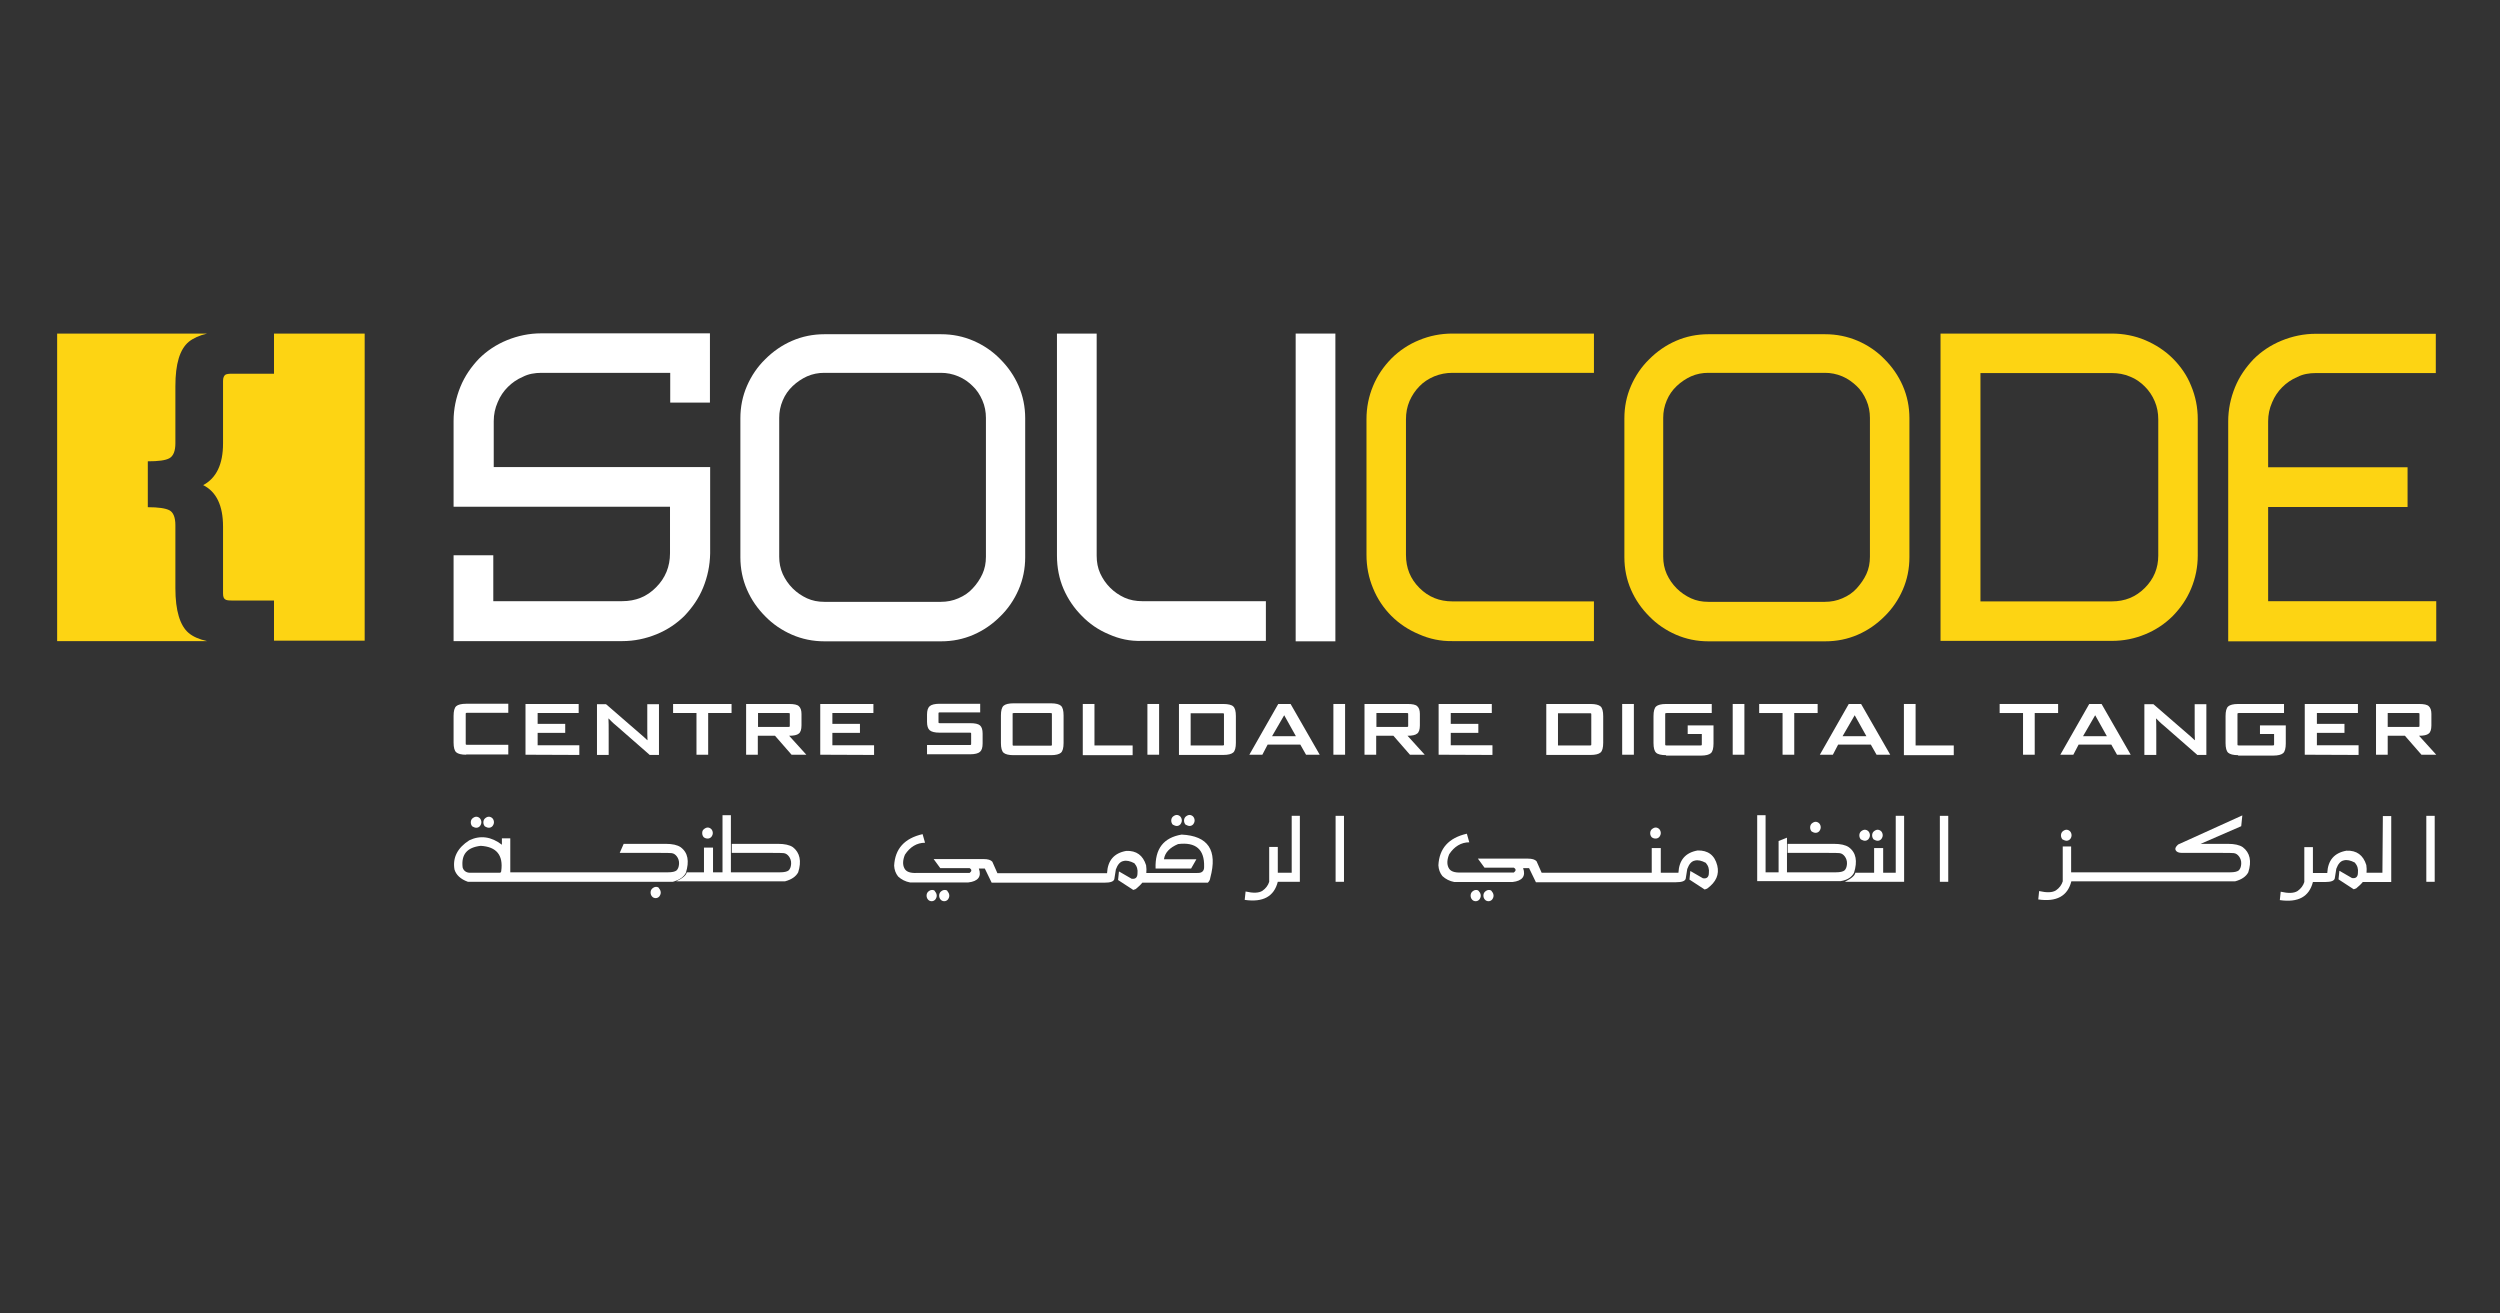 <?xml version="1.0" encoding="utf-8"?>
<!-- Generator: Adobe Illustrator 23.0.5, SVG Export Plug-In . SVG Version: 6.00 Build 0)  -->
<svg version="1.1" id="Layer_1" xmlns="http://www.w3.org/2000/svg" xmlns:xlink="http://www.w3.org/1999/xlink" x="0px" y="0px"
	 viewBox="0 0 1133.2 595.3" style="enable-background:new 0 0 1133.2 595.3;" xml:space="preserve">
<rect x="0" y="0" width="1133.2" height="595.3" fill="#333333" stroke="none"/>
<style type="text/css">
	.st0{fill:#FFFFFF;}
	.st1{fill:#FDD413;}
</style>
<g>
	<g>
		<path class="st0" d="M318.7,266.4c-2,4.9-4.9,9-8.4,12.7c-3.5,3.5-7.8,6.4-12.7,8.4c-4.9,2-10.1,3.1-15.5,3.1h-76.5v-38.9h18v20.8
			h58.4c6.1,0,11.2-2,15.4-6.3c4.2-4.2,6.3-9.4,6.3-15.4v-21.1h-98.1v-38.9c0-5.4,1.1-10.6,3.1-15.5c2-4.9,4.9-9,8.4-12.7
			c3.5-3.5,7.8-6.4,12.7-8.4c4.9-2,10.1-3.1,15.5-3.1h76.5v31.4h-18V169h-58.4c-3,0-5.9,0.5-8.4,1.8c-2.6,1.1-4.9,2.7-6.8,4.6
			s-3.5,4.2-4.6,6.9c-1.2,2.7-1.8,5.6-1.8,8.6v20.8h98.1v39.1C321.8,256.4,320.7,261.5,318.7,266.4z"/>
		<path class="st0" d="M373.7,290.7c-5.2,0-10.1-1-14.7-3c-4.6-2-8.7-4.8-12.1-8.3c-3.5-3.5-6.3-7.5-8.3-12.1c-2-4.6-3-9.5-3-14.7
			v-63c0-5.2,1-10.1,3-14.7s4.8-8.7,8.3-12.1c3.5-3.5,7.5-6.3,12.1-8.3c4.6-2,9.5-3,14.7-3h52.9c5.2,0,10.1,1,14.7,3
			c4.6,2,8.7,4.8,12.1,8.3c3.5,3.5,6.3,7.5,8.3,12.1c2,4.6,3,9.5,3,14.7v63c0,5.2-1,10.1-3,14.7c-2,4.6-4.8,8.7-8.3,12.1
			c-3.5,3.5-7.5,6.3-12.1,8.3c-4.6,2-9.5,3-14.7,3H373.7z M353.2,252.4c0,2.7,0.5,5.3,1.6,7.8c1.1,2.4,2.6,4.6,4.5,6.5
			c1.9,1.9,4.1,3.4,6.5,4.5c2.4,1.1,5,1.6,7.8,1.6h52.9c2.7,0,5.4-0.5,7.9-1.6c2.6-1.1,4.8-2.6,6.5-4.5c1.8-1.9,3.3-4.1,4.4-6.5
			c1.1-2.4,1.6-5,1.6-7.8v-63c0-2.7-0.5-5.4-1.6-7.9c-1.1-2.6-2.6-4.8-4.4-6.5c-1.8-1.8-3.9-3.3-6.5-4.4c-2.6-1.1-5.2-1.6-7.9-1.6
			h-52.9c-2.7,0-5.3,0.5-7.8,1.6c-2.4,1.1-4.6,2.6-6.5,4.4c-1.9,1.8-3.4,3.9-4.5,6.5c-1.1,2.6-1.6,5.2-1.6,7.9V252.4z"/>
		<path class="st0" d="M502.6,287.5c-4.8-2-8.8-4.8-12.2-8.3c-3.5-3.5-6.3-7.6-8.3-12.2c-2-4.6-3-9.8-3-15.1V151.2h18v100.7
			c0,2.9,0.5,5.6,1.6,8c1.1,2.4,2.6,4.6,4.5,6.5c1.9,1.9,4.1,3.4,6.5,4.5c2.4,1.1,5.2,1.6,8,1.6h56.1v18h-56.1
			C512.2,290.7,507.3,289.6,502.6,287.5z"/>
		<path class="st0" d="M605.3,290.7h-18V151.2h18V290.7z"/>
		<path class="st1" d="M643.2,287.5c-4.8-2-9-4.8-12.5-8.3c-3.5-3.5-6.4-7.8-8.3-12.5c-2-4.8-3-9.8-3-15.2V190c0-5.3,1-10.3,3-15.1
			c2-4.8,4.8-8.8,8.3-12.4c3.5-3.5,7.8-6.4,12.5-8.3c4.8-2,9.8-3,15.2-3h64.1V169h-64.1c-2.9,0-5.6,0.5-8.3,1.6
			c-2.6,1.1-4.9,2.6-6.7,4.5c-1.9,1.9-3.4,4.2-4.5,6.7c-1.1,2.6-1.6,5.3-1.6,8.2v61.5c0,6,2,10.9,6.1,15s9,6.1,15,6.1h64.1v18h-64.1
			C653,290.7,647.9,289.6,643.2,287.5z"/>
		<path class="st1" d="M774.4,290.7c-5.2,0-10.1-1-14.7-3c-4.6-2-8.7-4.8-12.1-8.3c-3.5-3.5-6.3-7.5-8.3-12.1c-2-4.6-3-9.5-3-14.7
			v-63c0-5.2,1-10.1,3-14.7s4.8-8.7,8.3-12.1c3.5-3.5,7.5-6.3,12.1-8.3c4.6-2,9.5-3,14.7-3h52.9c5.2,0,10.1,1,14.8,3
			c4.6,2,8.7,4.8,12.1,8.3c3.5,3.5,6.3,7.5,8.3,12.1c2,4.6,3,9.5,3,14.7v63c0,5.2-1,10.1-3,14.7c-2,4.6-4.8,8.7-8.3,12.1
			c-3.5,3.5-7.5,6.3-12.1,8.3c-4.6,2-9.5,3-14.8,3H774.4z M753.9,252.4c0,2.7,0.5,5.3,1.6,7.8c1.1,2.4,2.6,4.6,4.5,6.5
			s4.1,3.4,6.5,4.5c2.4,1.1,5,1.6,7.8,1.6h52.9c2.7,0,5.4-0.5,7.9-1.6c2.6-1.1,4.8-2.6,6.5-4.5s3.3-4.1,4.4-6.5
			c1.1-2.4,1.6-5,1.6-7.8v-63c0-2.7-0.5-5.4-1.6-7.9c-1.1-2.6-2.6-4.8-4.4-6.5s-3.9-3.3-6.5-4.4c-2.6-1.1-5.2-1.6-7.9-1.6h-52.9
			c-2.7,0-5.3,0.5-7.8,1.6c-2.4,1.1-4.6,2.6-6.5,4.4c-1.9,1.8-3.4,3.9-4.5,6.5c-1.1,2.6-1.6,5.2-1.6,7.9V252.4z"/>
		<path class="st1" d="M996.2,251.7c0,5.3-1,10.3-3,15.1c-2,4.8-4.8,8.8-8.3,12.4c-3.5,3.5-7.8,6.4-12.5,8.3c-4.8,2-9.8,3-15.2,3
			h-77.6V151.2h77.6c5.3,0,10.5,1,15.2,3s9,4.8,12.5,8.3c3.5,3.5,6.4,7.6,8.3,12.4c2,4.8,3,9.8,3,15.1V251.7z M897.7,272.6h59.5
			c6,0,10.9-2,15-6.1s6.1-9,6.1-14.7v-61.7c0-2.9-0.5-5.6-1.6-8.2s-2.6-4.8-4.5-6.7s-4.1-3.5-6.7-4.5c-2.6-1.1-5.3-1.6-8.3-1.6
			h-59.5V272.6z"/>
		<path class="st1" d="M1104.1,290.7H1010v-60.8v-18V191c0-5.4,1.1-10.6,3.1-15.5c2-4.9,4.9-9,8.4-12.7c3.5-3.5,7.8-6.4,12.7-8.4
			s10.1-3.1,15.5-3.1h54.4v17.8h-54.4c-3,0-5.9,0.5-8.4,1.8c-2.6,1.1-4.9,2.7-6.8,4.6c-1.9,1.9-3.5,4.2-4.6,6.9
			c-1.2,2.7-1.8,5.6-1.8,8.6v20.8h63.2v18h-63.2v42.7h76.2v18.1H1104.1z"/>
	</g>
	<g>
		<path class="st0" d="M211.3,342.1c-2.2,0-3.7-0.4-4.5-1.1c-0.8-0.7-1.2-2.2-1.2-4.4v-12.1c0-2.2,0.4-3.7,1.2-4.4
			c0.8-0.7,2.3-1.1,4.5-1.1h19.1v4.1h-18.5c-0.3,0-0.5,0-0.7,0.1c-0.1,0.1-0.1,0.3-0.1,0.5v13.3c0,0.3,0,0.4,0.1,0.5
			c0.1,0.1,0.3,0.1,0.7,0.1h18.5v4.4h-19.1V342.1z"/>
		<path class="st0" d="M238.2,342.1v-23h24.1v4.1h-18.6v4.9h12.5v4.1h-12.5v5.6h18.9v4.4L238.2,342.1L238.2,342.1z"/>
		<path class="st0" d="M294.4,342.1l-15.2-13.3c-1.4-1.1-2.4-2.2-3.3-3.1h-0.1c0.1,1.4,0.1,3.7,0.1,7.2v9.3h-5.3v-23h4.1l15.7,13.6
			c1,0.8,2,1.8,3,2.7h0.1c-0.1-1.5-0.1-3.8-0.1-7.2v-9.1h5.3v23H294.4z"/>
		<path class="st0" d="M315.7,342.1v-18.9h-10.6v-4.1h26.5v4.1H321v18.9H315.7z"/>
		<path class="st0" d="M358.8,342.1l-7.5-8.6h-7.8v8.6h-5.3v-23h19.5c2.2,0,3.7,0.3,4.4,1c0.8,0.7,1.2,1.9,1.2,3.5v5.2
			c0,1.8-0.4,3.1-1.2,3.7c-0.8,0.7-2.3,1-4.4,1l7.8,8.6h-6.7V342.1z M358,323.8c0-0.3,0-0.4-0.1-0.5s-0.3-0.1-0.7-0.1h-13.6v6.3
			h13.6c0.3,0,0.5,0,0.7-0.1c0.1-0.1,0.1-0.3,0.1-0.5V323.8z"/>
		<path class="st0" d="M371.8,342.1v-23h24.1v4.1h-18.6v4.9h12.5v4.1h-12.5v5.6h18.9v4.4L371.8,342.1L371.8,342.1z"/>
		<path class="st0" d="M420.2,342.1v-4.4h19.2c0.3,0,0.5,0,0.7-0.1c0.1-0.1,0.1-0.3,0.1-0.5v-4.4c0-0.3,0-0.4-0.1-0.5
			c-0.1-0.1-0.3-0.1-0.7-0.1h-13.5c-2.2,0-3.7-0.4-4.5-1.1c-0.8-0.7-1.2-2-1.2-3.8v-3.3c0-1.8,0.4-3.1,1.2-3.8s2.3-1.1,4.5-1.1h18.4
			v3.9h-18.1c-0.3,0-0.5,0-0.7,0.1c-0.1,0.1-0.1,0.3-0.1,0.5v3.7c0,0.3,0,0.4,0.1,0.5c0.1,0.1,0.3,0.1,0.7,0.1h13.5
			c2.2,0,3.7,0.3,4.5,1c0.8,0.7,1.2,1.9,1.2,3.7v4.5c0,1.9-0.4,3.1-1.2,3.8c-0.8,0.7-2.3,1.1-4.5,1.1h-19.5V342.1z"/>
		<path class="st0" d="M459.4,342.3c-2.2,0-3.7-0.4-4.5-1.1c-0.8-0.7-1.2-2.2-1.2-4.4v-12.5c0-2.2,0.4-3.7,1.2-4.4
			c0.8-0.7,2.3-1.1,4.5-1.1h17c2.2,0,3.7,0.4,4.5,1.1c0.8,0.7,1.2,2.2,1.2,4.4v12.5c0,2.2-0.4,3.7-1.2,4.4c-0.8,0.7-2.3,1.1-4.5,1.1
			H459.4z M476.8,323.8c0-0.3,0-0.4-0.1-0.5s-0.3-0.1-0.7-0.1h-16.2c-0.3,0-0.5,0-0.7,0.1s-0.1,0.3-0.1,0.5v13.6
			c0,0.3,0,0.4,0.1,0.5s0.3,0.1,0.7,0.1H476c0.3,0,0.5,0,0.7-0.1s0.1-0.3,0.1-0.5V323.8z"/>
		<path class="st0" d="M490.8,342.1v-23h5.3v18.8h17.3v4.4h-22.6V342.1z"/>
		<path class="st0" d="M520.1,342.1v-23h5.3v23H520.1z"/>
		<path class="st0" d="M534.4,342.1v-23h20.1c2.2,0,3.8,0.4,4.5,1.1c0.8,0.7,1.2,2.2,1.2,4.4v12.1c0,2.2-0.4,3.7-1.2,4.4
			c-0.8,0.7-2.3,1.1-4.5,1.1H534.4z M554.8,323.9c0-0.3,0-0.4-0.1-0.5c-0.1-0.1-0.3-0.1-0.7-0.1h-14.3v14.6H554c0.3,0,0.5,0,0.7-0.1
			s0.1-0.3,0.1-0.5V323.9z"/>
		<path class="st0" d="M592,342.1l-2.6-4.6h-14.8l-2.4,4.6h-5.9l13.1-23h5.6l13.2,23H592z M576.6,333.7h10.8l-5.3-9.5l0,0
			L576.6,333.7z"/>
		<path class="st0" d="M604.4,342.1v-23h5.3v23H604.4z"/>
		<path class="st0" d="M639.1,342.1l-7.5-8.6h-7.8v8.6h-5.3v-23H638c2.2,0,3.7,0.3,4.4,1c0.8,0.7,1.2,1.9,1.2,3.5v5.2
			c0,1.8-0.4,3.1-1.2,3.7c-0.8,0.7-2.3,1-4.4,1l7.8,8.6h-6.7V342.1z M638.3,323.8c0-0.3,0-0.4-0.1-0.5s-0.3-0.1-0.7-0.1h-13.6v6.3
			h13.6c0.3,0,0.5,0,0.7-0.1c0.1-0.1,0.1-0.3,0.1-0.5V323.8z"/>
		<path class="st0" d="M652.1,342.1v-23h24.1v4.1h-18.6v4.9h12.5v4.1h-12.5v5.6h18.9v4.4L652.1,342.1L652.1,342.1z"/>
		<path class="st0" d="M700.9,342.1v-23H721c2.2,0,3.7,0.4,4.5,1.1c0.8,0.7,1.2,2.2,1.2,4.4v12.1c0,2.2-0.4,3.7-1.2,4.4
			s-2.3,1.1-4.5,1.1H700.9z M721.3,323.9c0-0.3,0-0.4-0.1-0.5c-0.1-0.1-0.3-0.1-0.7-0.1h-14.3v14.6h14.3c0.3,0,0.5,0,0.7-0.1
			c0.1-0.1,0.1-0.3,0.1-0.5V323.9z"/>
		<path class="st0" d="M735.3,342.1v-23h5.3v23H735.3z"/>
		<path class="st0" d="M755.2,342.3c-2.2,0-3.8-0.4-4.5-1.1c-0.8-0.7-1.2-2.2-1.2-4.4v-12.2c0-2.2,0.4-3.7,1.2-4.4s2.3-1.1,4.5-1.1
			h20.7v4.1h-20.3c-0.3,0-0.5,0-0.7,0.1c-0.1,0.1-0.1,0.3-0.1,0.5v13.5c0,0.3,0,0.4,0.1,0.5c0.1,0.1,0.3,0.1,0.7,0.1h15
			c0.3,0,0.5,0,0.7-0.1c0.1-0.1,0.1-0.3,0.1-0.5v-4.6H765v-3.9h11.7v8.2c0,2.2-0.4,3.7-1.2,4.4s-2.3,1.1-4.5,1.1h-15.8V342.3z"/>
		<path class="st0" d="M785.4,342.1v-23h5.3v23H785.4z"/>
		<path class="st0" d="M808,342.1v-18.9h-10.6v-4.1h26.5v4.1h-10.6v18.9H808z"/>
		<path class="st0" d="M850.6,342.1l-2.6-4.6h-14.8l-2.4,4.6h-5.9l13.1-23h5.6l13.2,23H850.6z M835.2,333.7H846l-5.3-9.5l0,0
			L835.2,333.7z"/>
		<path class="st0" d="M863,342.1v-23h5.3v18.8h17.3v4.4H863V342.1z"/>
		<path class="st0" d="M917,342.1v-18.9h-10.6v-4.1h26.5v4.1h-10.6v18.9H917z"/>
		<path class="st0" d="M959.6,342.1l-2.6-4.6h-14.8l-2.4,4.6h-5.9l13.1-23h5.6l13.2,23H959.6z M944.2,333.7H955l-5.3-9.5l0,0
			L944.2,333.7z"/>
		<path class="st0" d="M995.9,342.1l-15.2-13.3c-1.4-1.1-2.4-2.2-3.3-3.1h-0.1c0.1,1.4,0.1,3.7,0.1,7.2v9.3H972v-23h4.1l15.7,13.6
			c1,0.8,2,1.8,3,2.7h0.1c-0.1-1.5-0.1-3.8-0.1-7.2v-9.1h5.3v23H995.9z"/>
		<path class="st0" d="M1014.5,342.3c-2.2,0-3.7-0.4-4.5-1.1c-0.8-0.7-1.2-2.2-1.2-4.4v-12.2c0-2.2,0.4-3.7,1.2-4.4
			c0.8-0.7,2.3-1.1,4.5-1.1h20.8v4.1H1015c-0.3,0-0.5,0-0.7,0.1c-0.1,0.1-0.1,0.3-0.1,0.5v13.5c0,0.3,0,0.4,0.1,0.5
			c0.1,0.1,0.3,0.1,0.7,0.1h15c0.3,0,0.5,0,0.7-0.1c0.1-0.1,0.1-0.3,0.1-0.5v-4.6h-6.4v-3.9h11.7v8.2c0,2.2-0.4,3.7-1.2,4.4
			c-0.8,0.7-2.3,1.1-4.5,1.1h-15.9V342.3z"/>
		<path class="st0" d="M1044.7,342.1v-23h24.1v4.1h-18.6v4.9h12.5v4.1h-12.5v5.6h18.9v4.4L1044.7,342.1L1044.7,342.1z"/>
		<path class="st0" d="M1097.6,342.1l-7.5-8.6h-7.8v8.6h-5.3v-23h19.5c2.2,0,3.7,0.3,4.4,1c0.8,0.7,1.2,1.9,1.2,3.5v5.2
			c0,1.8-0.4,3.1-1.2,3.7c-0.8,0.7-2.3,1-4.4,1l7.8,8.6h-6.7V342.1z M1096.7,323.8c0-0.3,0-0.4-0.1-0.5s-0.3-0.1-0.7-0.1h-13.6v6.3
			h13.6c0.3,0,0.5,0,0.7-0.1c0.1-0.1,0.1-0.3,0.1-0.5V323.8z"/>
	</g>
	<g>
		<g>
			<path class="st1" d="M79.5,266.7v-28.6c0-3.7-1-5.9-2.7-6.8s-5-1.4-9.8-1.4v-20.8c4.8,0,8-0.4,9.8-1.4c1.8-1,2.7-3.3,2.7-6.8
				v-25.9c0-10.1,2-16.7,6.1-20.1c2-1.6,4.8-2.9,8.3-3.7H25.9v139.4h67.9c-3.5-0.8-6.3-2-8.3-3.7C81.6,283.6,79.5,276.8,79.5,266.7z
				"/>
		</g>
		<g>
			<path class="st1" d="M165.3,151.2h-41.1v18.2h-19.1c-1.4,0-2.4,0.1-3,0.5c-0.5,0.4-1,1.2-1,2.7V201c0,9.4-3,15.7-9,18.9
				c6,3,9,9.3,9,18.8V269c0,1.4,0.3,2.3,1,2.7c0.5,0.4,1.6,0.5,3,0.5h19.1v18.2h41.1V151.2z"/>
		</g>
	</g>
	<g>
		<path class="st0" d="M215.9,375.2c0.7,0,1.2-0.3,1.6-0.7c0.4-0.5,0.7-1.1,0.7-1.8s-0.3-1.4-0.7-1.8c-0.4-0.4-1-0.7-1.6-0.7
			s-1.2,0.3-1.8,0.8c-0.5,0.5-0.7,1.1-0.7,1.8s0.3,1.4,0.7,1.8C214.7,374.9,215.2,375.2,215.9,375.2z"/>
		<path class="st0" d="M221.6,375.2c0.7,0,1.2-0.3,1.6-0.7c0.4-0.5,0.7-1.1,0.7-1.8s-0.3-1.4-0.7-1.8c-0.4-0.4-1-0.7-1.6-0.7
			c-0.7,0-1.2,0.3-1.8,0.8c-0.5,0.5-0.7,1.1-0.7,1.8s0.3,1.4,0.7,1.8C220.4,374.9,220.9,375.2,221.6,375.2z"/>
		<path class="st0" d="M310.9,395.6c1.6-5.2,1-9.1-2.4-11.6c-1.5-1-3.7-1.5-6.7-1.5h-19.1l-1.8,4.1h18.5c2.4,0,4.1,0,5,0.1
			c1,0.1,1.8,0.7,2.4,1.5s1.1,2,1,3.4c-0.1,1.4-0.5,2.4-1.2,3c-0.7,0.5-1.9,0.8-3.8,0.8h-26.7h-0.8h-15.8H249h-15.9h-0.7h-1.1v-15.4
			h-3.8v2.9c-4.8-3.7-9.8-4.4-14.8-2c-5.3,3.4-7.6,7.8-6.7,13.2c0.7,2.4,2.7,4.4,6.1,5.6h21.1h15.9h10.6h15.8h0.8h28.7
			C307.9,398.9,310,397.5,310.9,395.6z M227.2,394.8c0,0.5-0.3,0.7-0.5,0.8h-13.9c-1.6-0.1-2.7-1-3.1-2.4c-0.7-5.9,2-9.1,8.2-9.8
			C225,383.8,228.2,387.6,227.2,394.8z"/>
		<path class="st0" d="M297.4,402c-0.7,0-1.2,0.3-1.8,0.8c-0.5,0.5-0.7,1.1-0.7,1.8s0.3,1.4,0.7,1.8c0.4,0.5,1.1,0.7,1.6,0.7
			c0.7,0,1.2-0.3,1.6-0.7c0.4-0.5,0.7-1.1,0.7-1.8s-0.3-1.4-0.7-1.8C298.7,402.3,298.1,402,297.4,402z"/>
		<path class="st0" d="M320.8,380.1c0.7,0,1.2-0.3,1.6-0.7c0.4-0.5,0.7-1.1,0.7-1.8s-0.3-1.4-0.7-1.8c-0.4-0.4-1-0.7-1.6-0.7
			s-1.2,0.3-1.8,0.8s-0.7,1.1-0.7,1.8s0.3,1.4,0.7,1.8C319.6,380,320.3,380.1,320.8,380.1z"/>
		<path class="st0" d="M359.4,384c-1.5-1-3.7-1.5-6.7-1.5h-21v4.1h18.5c2.4,0,4.1,0,5,0.1c1,0.1,1.8,0.7,2.4,1.5s1.1,2,1,3.4
			c-0.1,1.4-0.5,2.4-1.2,3c-0.7,0.5-1.9,0.8-3.8,0.8h-22.3v-25.9h-3.8v25.9H326h-0.8h-2v-11.2h-4.1v11.2h-4.8h-0.8h-2.2
			c-0.3,1.4-1.9,2.7-4.8,4.1h7.1h0.8h10.9h0.8h29.7c3-0.8,5-2.2,6-4.1C363.4,390.4,362.6,386.5,359.4,384z"/>
		<path class="st0" d="M422.5,403.4c-0.7,0-1.2,0.3-1.8,0.8c-0.5,0.5-0.7,1.1-0.7,1.8s0.3,1.4,0.7,1.8c0.4,0.5,1.1,0.7,1.6,0.7
			c0.7,0,1.2-0.3,1.6-0.7c0.4-0.5,0.7-1.1,0.7-1.8s-0.3-1.4-0.7-1.8C423.7,403.6,423.2,403.4,422.5,403.4z"/>
		<path class="st0" d="M428.2,403.4c-0.7,0-1.2,0.3-1.8,0.8c-0.5,0.5-0.7,1.1-0.7,1.8s0.3,1.4,0.7,1.8c0.4,0.5,1.1,0.7,1.6,0.7
			c0.7,0,1.2-0.3,1.6-0.7c0.4-0.5,0.7-1.1,0.7-1.8s-0.3-1.4-0.7-1.8C429.5,403.6,428.9,403.4,428.2,403.4z"/>
		<path class="st0" d="M535.6,378.3c-8.2,1.4-12.1,6.4-11.8,15.4h16.1l2.4-4.2h-14.7c0.4-3,2.6-5.3,6.4-6.9c8-1,12,2.4,11.8,10.2
			c0.1,2-1,3-3.1,2.9h-20.1h-0.8h-2.2c0.1-1.1,0.1-2.3-0.1-3.5c-1.4-4.5-4.4-6.7-9-6.5c-5.6,1-8.4,4.4-8.7,10.1h-4.5h-0.7h-16.1
			h-10.6h-16.7l0,0h-1.1l-2.3-5.2c-0.7-0.8-2-1.2-3.9-1.2h-22.7l3,4.1h13.3c1.1,0.7,1,1.4,0,2.2h-24c-2.9,0.1-4.8-0.5-5.6-2.2
			c-0.8-1.6-0.7-3.7,0.3-6.1c2.3-3.5,5.4-5.4,9.1-5.4l-1.1-3.9c-8.3,1.9-12.5,6.7-12.9,14.3c0.1,1.9,0.7,3.5,1.8,4.9
			c1.5,1.4,3.3,2.3,5.4,2.7h26.4c4.5-0.5,6.1-2.7,4.8-6.3h2.7l3.1,6.4h0.8h3.4l0,0h16.1h10.6h16.1h0.7h3.5c2.6,0,4.1-0.5,4.4-1.6
			l0.7-4.4c0.8-2.2,1.9-3.5,3.4-3.8c1.4-0.4,3.1,0,5,1c1.2,1.4,1.6,2.9,1.4,4.6c0,1.9-1,2.7-2.7,2.4l-5.7-3.3l-0.4,3.9l6.9,4.5
			l1.1-0.4c1.2-1,2.2-1.9,3-2.9h3.9h0.8h25c0.5-0.5,1-1.2,1.1-2.2C552,385.3,547.6,378.9,535.6,378.3z"/>
		<path class="st0" d="M539.2,374.4c0.7,0,1.2-0.3,1.6-0.7c0.4-0.5,0.7-1.1,0.7-1.8s-0.3-1.4-0.7-1.8c-0.4-0.4-1-0.7-1.6-0.7
			s-1.2,0.3-1.8,0.8c-0.5,0.5-0.7,1.1-0.7,1.8s0.3,1.4,0.7,1.8C538.1,374.1,538.6,374.4,539.2,374.4z"/>
		<path class="st0" d="M533.4,374.4c0.7,0,1.2-0.3,1.6-0.7c0.4-0.5,0.7-1.1,0.7-1.8s-0.3-1.4-0.7-1.8c-0.4-0.4-1-0.7-1.6-0.7
			s-1.2,0.3-1.8,0.8c-0.5,0.5-0.7,1.1-0.7,1.8s0.3,1.4,0.7,1.8C532.2,374.1,532.8,374.4,533.4,374.4z"/>
		<path class="st0" d="M585.4,395.6h-3.8h-1.2h-1.2v-11.7h-3.9v15.8c-0.5,1.6-1.5,3-3.1,4.1c-1.6,1-4.1,1.1-7.6,0.3l-0.4,3.8
			c8.3,1.2,13.3-1.5,15-8.2h1.2h1.2h7.6v-29.9h-3.7V395.6z"/>
		<rect x="605.4" y="369.8" class="st0" width="3.8" height="29.9"/>
		<path class="st0" d="M669.1,403.4c-0.7,0-1.2,0.3-1.8,0.8c-0.5,0.5-0.7,1.1-0.7,1.8s0.3,1.4,0.7,1.8c0.4,0.5,1.1,0.7,1.6,0.7
			c0.7,0,1.2-0.3,1.6-0.7c0.4-0.5,0.7-1.1,0.7-1.8s-0.3-1.4-0.7-1.8C670.2,403.6,669.7,403.4,669.1,403.4z"/>
		<path class="st0" d="M674.9,403.4c-0.7,0-1.2,0.3-1.8,0.8c-0.5,0.5-0.7,1.1-0.7,1.8s0.3,1.4,0.7,1.8c0.4,0.5,1.1,0.7,1.6,0.7
			c0.7,0,1.2-0.3,1.6-0.7c0.4-0.5,0.7-1.1,0.7-1.8s-0.3-1.4-0.7-1.8C676.1,403.6,675.5,403.4,674.9,403.4z"/>
		<path class="st0" d="M750.5,380.1c0.7,0,1.2-0.3,1.6-0.7c0.4-0.5,0.7-1.1,0.7-1.8s-0.3-1.4-0.7-1.8c-0.4-0.4-1-0.7-1.6-0.7
			s-1.2,0.3-1.8,0.8c-0.5,0.5-0.7,1.1-0.7,1.8s0.3,1.4,0.7,1.8C749.3,380,749.9,380.1,750.5,380.1z"/>
		<path class="st0" d="M769.5,385.5c-5.6,1-8.4,4.4-8.7,10.1h-5.2H755h-2.2v-11.2h-4.1v11.2h-4.9h-0.7h-15.9h-10.6h-16.7l0,0h-1.1
			l-2.3-5.2c-0.7-0.8-2-1.2-3.9-1.2h-22.7l3,4.1h13.3c1.1,0.7,1,1.4,0,2.2h-24c-2.9,0.1-4.8-0.5-5.6-2.2c-0.8-1.6-0.7-3.7,0.3-6.1
			c2.3-3.5,5.4-5.4,9.1-5.4l-1.1-3.9c-8.3,1.9-12.5,6.7-12.9,14.3c0.1,1.9,0.7,3.5,1.8,4.9c1.5,1.4,3.3,2.3,5.4,2.7h26.4
			c4.5-0.5,6.1-2.7,4.8-6.3h2.7l3.1,6.4h0.8h3.4l0,0h16.1h10.6h15.9h0.7H755h0.5h4.2c2.6,0,4.1-0.5,4.4-1.6l0.7-4.4
			c0.8-2.2,1.9-3.5,3.4-3.8c1.4-0.4,3.1,0,5,1c1.2,1.4,1.6,2.9,1.4,4.6c0,1.9-1,2.7-2.7,2.4l-5.7-3.3l-0.4,3.9l6.9,4.5l1.1-0.4
			c4.1-3,5.6-6.4,4.6-10.5C777.2,387.6,774.2,385.4,769.5,385.5z"/>
		<path class="st0" d="M840.4,395.6c1.6-5.2,1-9.1-2.4-11.6c-1.5-1-3.7-1.5-6.7-1.5h-21v4.1h18.5c2.4,0,4.1,0,5,0.1
			c1,0.1,1.8,0.7,2.4,1.5s1.1,2,1,3.4c-0.1,1.4-0.5,2.4-1.2,3c-0.7,0.5-1.9,0.8-3.8,0.8H810v-15.7l-3.8,1.5v14.2h-1h-0.4h-4.5v-25.9
			h-3.8v29.9h8.3h0.4h29.1C837.5,398.9,839.4,397.5,840.4,395.6z"/>
		<path class="st0" d="M823,377.5c0.7,0,1.2-0.3,1.6-0.7c0.4-0.5,0.7-1.1,0.7-1.8s-0.3-1.4-0.7-1.8c-0.4-0.4-1-0.7-1.6-0.7
			s-1.2,0.3-1.8,0.8c-0.5,0.5-0.7,1.1-0.7,1.8s0.3,1.4,0.7,1.8C821.7,377.2,822.3,377.5,823,377.5z"/>
		<path class="st0" d="M851.1,381.1c0.7,0,1.2-0.3,1.6-0.7c0.4-0.5,0.7-1.1,0.7-1.8s-0.3-1.4-0.7-1.8c-0.4-0.4-1-0.7-1.6-0.7
			s-1.2,0.3-1.8,0.8c-0.5,0.5-0.7,1.1-0.7,1.8s0.3,1.4,0.7,1.8C849.9,380.8,850.4,381.1,851.1,381.1z"/>
		<path class="st0" d="M845.3,381.1c0.7,0,1.2-0.3,1.6-0.7c0.4-0.5,0.7-1.1,0.7-1.8s-0.3-1.4-0.7-1.8c-0.4-0.4-1-0.7-1.6-0.7
			s-1.2,0.3-1.8,0.8c-0.5,0.5-0.7,1.1-0.7,1.8s0.3,1.4,0.7,1.8C844.2,380.8,844.7,381.1,845.3,381.1z"/>
		<path class="st0" d="M859.3,395.6h-3h-1.9h-0.8v-11.2h-4.1v11.2H844h-1.4h-1.6c-0.3,1.4-1.9,2.7-4.8,4.1h6.5h1.4h10.3h1.9h6.8
			v-29.9h-3.8v25.9H859.3z"/>
		<rect x="879.3" y="369.8" class="st0" width="3.8" height="29.9"/>
		<path class="st0" d="M936.7,381.1c0.7,0,1.2-0.3,1.6-0.7c0.4-0.4,0.7-1.1,0.7-1.8s-0.3-1.4-0.7-1.8c-0.4-0.4-1-0.7-1.6-0.7
			s-1.2,0.3-1.8,0.8c-0.5,0.5-0.7,1.1-0.7,1.8s0.3,1.4,0.7,1.8C935.5,380.8,936.2,381.1,936.7,381.1z"/>
		<path class="st0" d="M1016.6,384c-1.5-1-3.7-1.5-6.7-1.5h-12.4l18.4-8l0.5-4.9l-29.1,13.2c-1.1,1-1.5,1.8-1.1,2.6
			c0.4,0.8,1.4,1.2,2.9,1.2h5.3h13.1c2.4,0,4.1,0,5,0.1c1,0.1,1.8,0.7,2.4,1.5s1.1,2,1,3.4c-0.1,1.4-0.5,2.4-1.2,3
			c-0.7,0.5-1.9,0.8-3.8,0.8h-26.7h-1h-15.8H957h-15.7h-1.1h-1.4v-11.7H935v15.8c-0.5,1.6-1.5,3-3.1,4.1c-1.6,1-4.1,1.1-7.6,0.3
			l-0.4,3.8c8.3,1.2,13.3-1.5,15-8.2h1.4h1.1H957h10.6h15.8h1h28.7c3-0.8,5-2.2,6-4.1C1020.7,390.4,1019.9,386.5,1016.6,384z"/>
		<path class="st0" d="M1079.9,395.6h-4.2h-0.8h-2.2c0.1-1.1,0.1-2.3-0.1-3.5c-1.4-4.5-4.4-6.7-9-6.5c-5.6,1-8.4,4.4-8.7,10.1h-4.1
			h-1h-1.4v-11.7h-3.9v15.8c-0.5,1.6-1.5,3-3.1,4.1c-1.6,1-4.1,1.1-7.6,0.3l-0.4,3.8c8.3,1.2,13.3-1.5,15-8.2h1.4h1h3.1
			c2.6,0,4.1-0.5,4.4-1.6l0.7-4.4c0.8-2.2,1.9-3.5,3.4-3.8c1.4-0.4,3.1,0,5,1c1.2,1.4,1.6,2.9,1.4,4.6c0,1.9-1,2.7-2.7,2.4l-5.7-3.3
			l-0.4,3.9l6.9,4.5l1.1-0.4c1.2-1,2.2-1.9,3-2.9h4.1h0.8h8v-29.9h-3.8L1079.9,395.6L1079.9,395.6z"/>
		<rect x="1099.8" y="369.8" class="st0" width="3.8" height="29.9"/>
	</g>
</g>
</svg>

